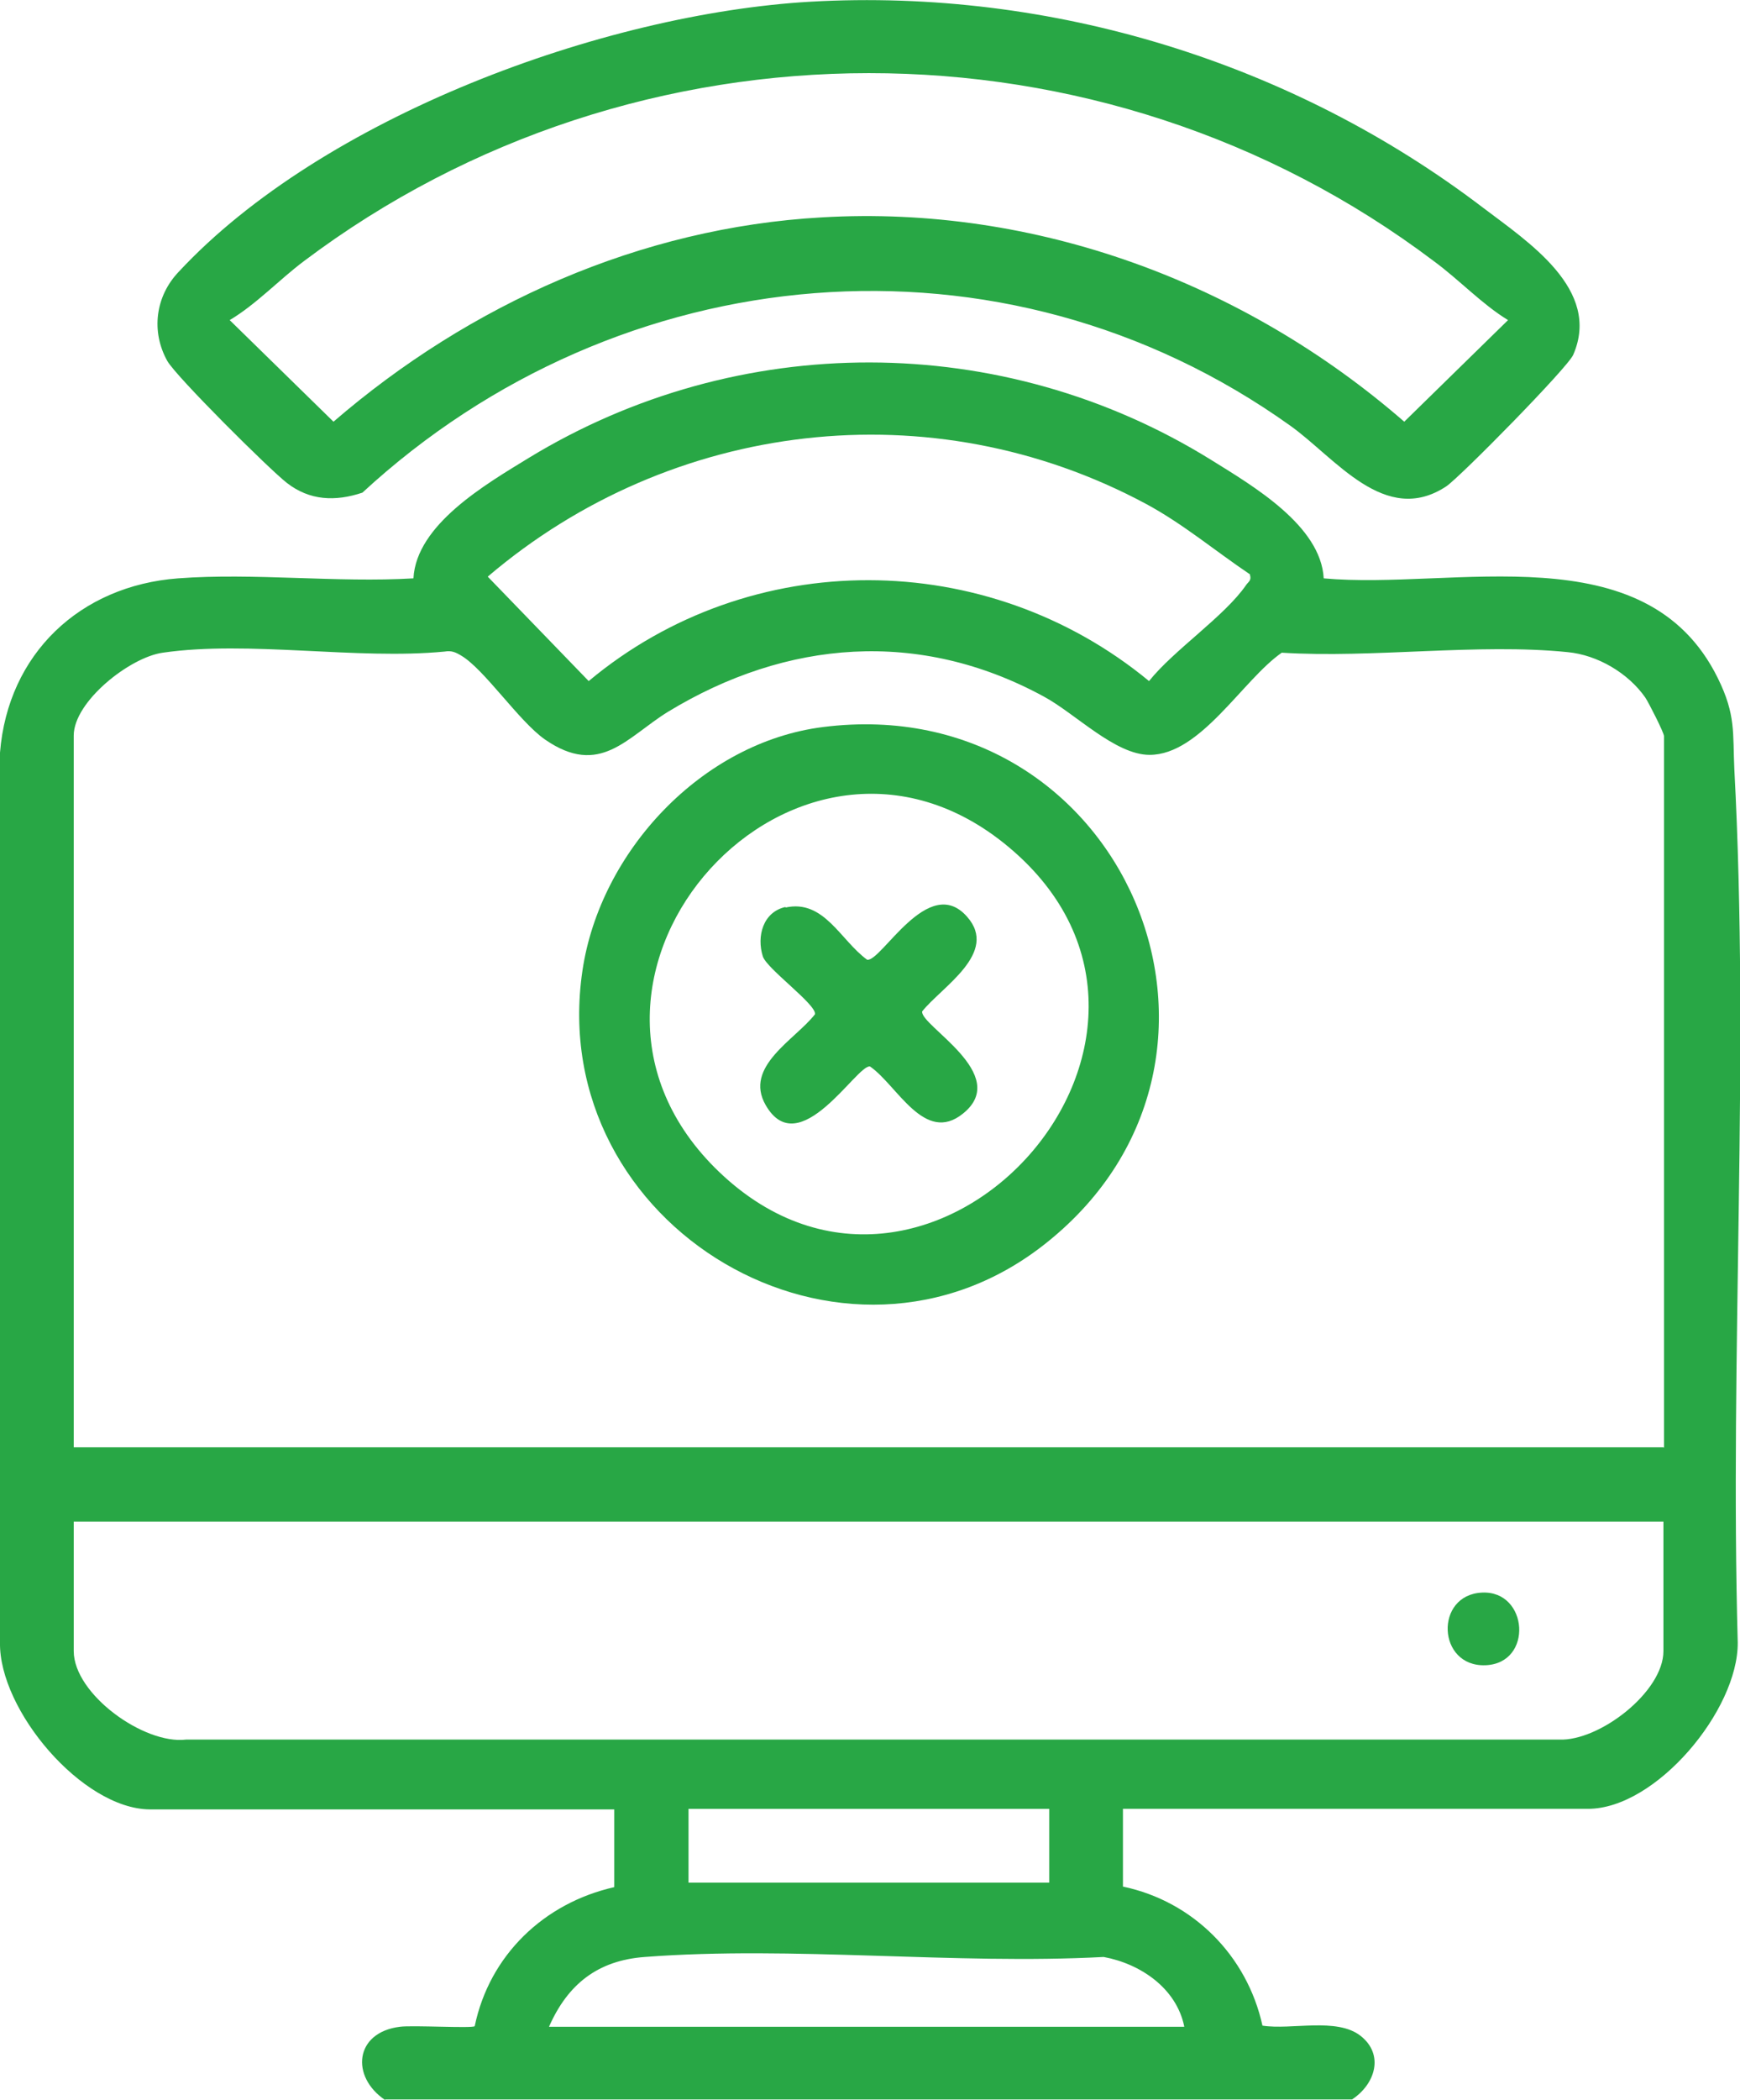 <?xml version="1.0" encoding="UTF-8"?>
<svg id="Layer_1" data-name="Layer 1" xmlns="http://www.w3.org/2000/svg" viewBox="0 0 30.68 37">
  <defs>
    <style>
      .cls-1 {
        fill: #28a745;
      }
    </style>
  </defs>
  <path class="cls-1" d="M6.79,37c-.61-.41-.54-1.19.26-1.29.22-.03,1.27.03,1.32-.01.26-1.25,1.22-2.17,2.46-2.45v-1.37H2.64C1.45,31.87-.02,30.13,0,28.94v-15.68c.14-1.74,1.41-2.94,3.14-3.07,1.34-.1,2.8.08,4.15,0,.05-.95,1.28-1.66,2.03-2.12,3.69-2.25,8.35-2.25,12.03.03.74.46,1.94,1.16,1.99,2.09,2.29.21,5.68-.82,6.95,1.76.32.65.26.96.29,1.6.27,5.08-.08,10.29.06,15.39.01,1.19-1.44,2.93-2.64,2.93h-8.2v1.37c1.24.26,2.19,1.22,2.46,2.45.51.08,1.31-.15,1.73.18s.26.85-.15,1.12H6.79ZM22.04,10.12c-.61-.41-1.18-.89-1.83-1.24-3.78-2.03-8.37-1.48-11.61,1.28l1.78,1.84c2.85-2.38,7.02-2.36,9.88,0,.44-.55,1.33-1.14,1.71-1.69.04-.06.1-.08.07-.18ZM29.34,25.51v-12.54c0-.06-.27-.59-.33-.68-.3-.43-.84-.75-1.37-.8-1.58-.16-3.43.11-5.04.01-.69.48-1.43,1.8-2.33,1.8-.61,0-1.31-.73-1.87-1.03-2.19-1.19-4.53-1-6.62.27-.73.45-1.2,1.16-2.17.49-.46-.32-1.07-1.24-1.48-1.48-.1-.06-.17-.09-.29-.07-1.55.15-3.46-.2-4.97.02-.58.08-1.57.86-1.57,1.46v12.54h28.03ZM29.34,26.81H1.3v2.28c0,.76,1.24,1.65,1.98,1.56h24.21c.71.03,1.84-.84,1.84-1.56v-2.28ZM18.5,31.87h-6.36v1.3h6.36v-1.3ZM20.88,35.7c-.14-.67-.77-1.1-1.42-1.22-2.63.14-5.48-.2-8.09,0-.83.06-1.36.48-1.69,1.23h11.2Z"/>
  <path class="cls-1" d="M14.29.03c4.25-.24,8.5,1.07,11.86,3.63.79.6,2.09,1.44,1.59,2.59-.09.22-1.99,2.15-2.24,2.32-1.08.71-1.95-.5-2.75-1.07-5.07-3.62-11.83-3-16.36,1.18-.48.16-.93.14-1.33-.17-.31-.24-1.95-1.87-2.11-2.15-.29-.52-.21-1.14.2-1.57C5.69,2.06,10.64.24,14.29.03ZM26.59,5.64c-.46-.28-.86-.71-1.31-1.04C19.42.18,11.22.19,5.36,4.6c-.44.33-.84.76-1.31,1.04l1.83,1.79c2.4-2.07,5.41-3.42,8.61-3.6,3.77-.22,7.45,1.15,10.27,3.6l1.83-1.79Z"/>
  <path class="cls-1" d="M14.51,12.81c5.29-.67,8.05,5.8,3.95,9.08-3.56,2.86-8.86-.27-8.19-4.79.31-2.09,2.1-4.02,4.24-4.29ZM12.6,20.57c3.73,3.73,9.21-2.29,5.18-5.65-3.73-3.11-8.56,2.26-5.18,5.65Z"/>
  <path class="cls-1" d="M26.13,28.06c.82-.04.91,1.25.06,1.28s-.9-1.24-.06-1.28Z"/>
  <path class="cls-1" d="M13.85,15.99c.68-.15.97.58,1.44.92.25.04,1.08-1.53,1.76-.76.57.64-.45,1.24-.79,1.67-.04.25,1.58,1.11.72,1.8-.68.55-1.16-.5-1.64-.83-.23-.04-1.25,1.71-1.84.68-.39-.68.52-1.15.87-1.6.03-.17-.85-.8-.92-1.02-.11-.35,0-.78.4-.87Z"/>
</svg>